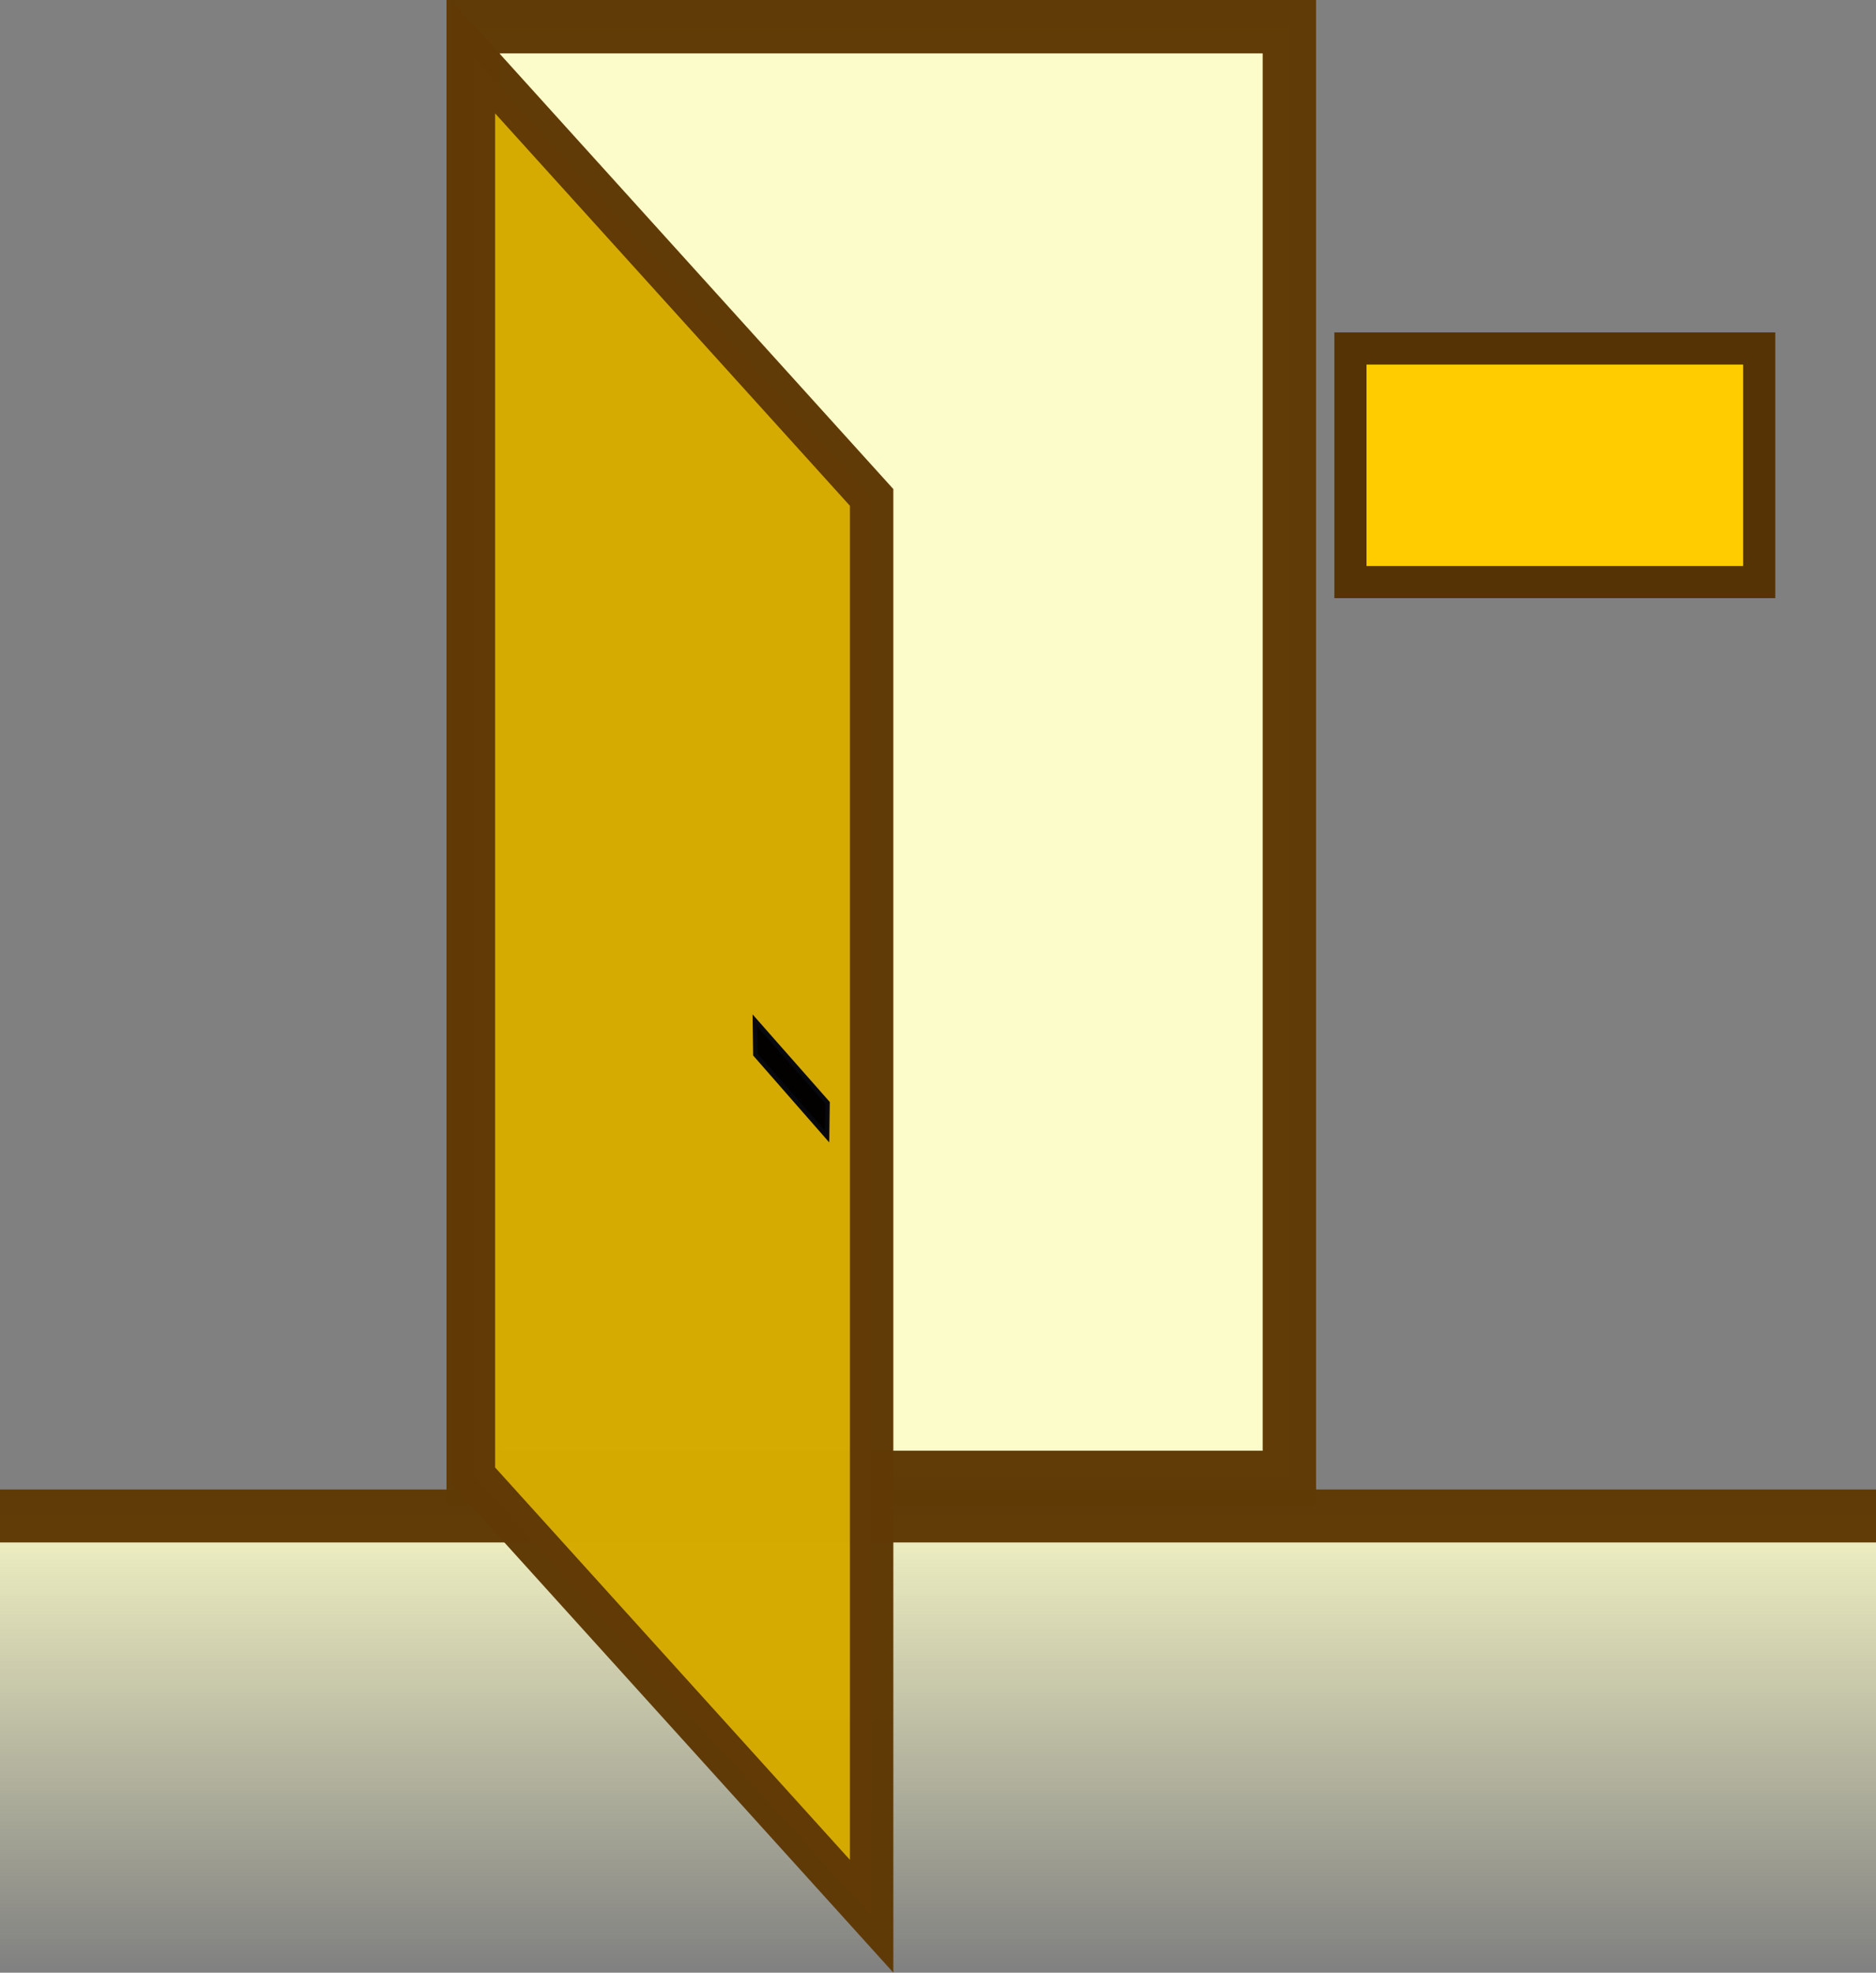<?xml version="1.0" encoding="UTF-8" standalone="no"?>
<!-- Created with Inkscape (http://www.inkscape.org/) -->

<svg
   width="175.067mm"
   height="184.072mm"
   viewBox="0 0 175.067 184.072"
   version="1.1"
   id="svg830"
   inkscape:version="1.3.2 (091e20e, 2023-11-25, custom)"
   sodipodi:docname="Room.svg"
   xmlns:inkscape="http://www.inkscape.org/namespaces/inkscape"
   xmlns:sodipodi="http://sodipodi.sourceforge.net/DTD/sodipodi-0.dtd"
   xmlns:xlink="http://www.w3.org/1999/xlink"
   xmlns="http://www.w3.org/2000/svg"
   xmlns:svg="http://www.w3.org/2000/svg">
  <rect x="0" y="0" width="175.067" height="184.072" fill="#808080" stroke="none"/>
  <sodipodi:namedview
     id="namedview832"
     pagecolor="#ffffff"
     bordercolor="#666666"
     borderopacity="1.0"
     inkscape:pageshadow="2"
     inkscape:pageopacity="0.0"
     inkscape:pagecheckerboard="0"
     inkscape:document-units="mm"
     showgrid="false"
     inkscape:zoom="0.77682379"
     inkscape:cx="-339.84541"
     inkscape:cy="394.55537"
     inkscape:window-width="3200"
     inkscape:window-height="1711"
     inkscape:window-x="-9"
     inkscape:window-y="-9"
     inkscape:window-maximized="1"
     inkscape:current-layer="layer2"
     fit-margin-top="0"
     fit-margin-left="0"
     fit-margin-right="0"
     fit-margin-bottom="0"
     inkscape:showpageshadow="0"
     inkscape:deskcolor="#505050" />
  <defs
     id="defs827">
    <linearGradient
       id="linearGradient1"
       inkscape:collect="always">
      <stop
         style="stop-color:#fdfdca;stop-opacity:1;"
         offset="0"
         id="stop1" />
      <stop
         style="stop-color:#fdfdca;stop-opacity:0;"
         offset="1"
         id="stop2" />
    </linearGradient>
    <linearGradient
       inkscape:collect="always"
       xlink:href="#linearGradient1"
       id="linearGradient2"
       x1="32.016"
       y1="179.696"
       x2="32.016"
       y2="225.804"
       gradientUnits="userSpaceOnUse" />
  </defs>
  <g
     inkscape:groupmode="layer"
     id="layer2"
     inkscape:label="Durchgang"
     style="display:inline"
     transform="translate(-32.016,-41.733)">
    <rect
       style="opacity:0.992;fill:#fdfdca;fill-opacity:1;stroke:#603a06;stroke-width:4.981;stroke-miterlimit:4;stroke-dasharray:none;stroke-opacity:0.996"
       id="rect1069"
       width="76.167"
       height="135.367"
       x="76.172"
       y="44.223" />
    <rect
       style="opacity:0.992;fill:url(#linearGradient2);fill-opacity:1;stroke:#603a06;stroke-width:4.941;stroke-miterlimit:4;stroke-dasharray:none;stroke-opacity:0.996"
       id="rect1"
       width="195.046"
       height="52.024"
       x="22.026"
       y="183.189" />
  </g>
  <g
     inkscape:groupmode="layer"
     id="layer3"
     inkscape:label="Boden"
     style="display:inline"
     transform="translate(-32.016,-41.733)" />
  <g
     inkscape:label="Tuer"
     inkscape:groupmode="layer"
     id="layer1"
     style="display:inline"
     transform="translate(-32.016,-41.733)">
    <rect
       style="opacity:0.992;fill:#d4aa00;stroke:#603a06;stroke-width:6.04;stroke-miterlimit:4;stroke-dasharray:none;stroke-opacity:1"
       id="rect913"
       width="55.387"
       height="132.388"
       x="113.547"
       y="-37.202"
       transform="matrix(0.671,0.742,0,1,0,0)"
       ry="0" />
  </g>
  <g
     inkscape:label="Griff"
     inkscape:groupmode="layer"
     id="g1111"
     style="display:inline"
     sodipodi:insensitive="true"
     transform="translate(-32.016,-41.733)">
    <path
       id="rect1109"
       style="opacity:0.992;fill:#000000;stroke:#08090f;stroke-width:0.42;stroke-miterlimit:4;stroke-dasharray:none"
       d="m 102.464,136.951 0.043,3.188 6.691,7.644 0.043,-3.145 z"
       sodipodi:nodetypes="ccccc" />
  </g>
  <g
     inkscape:groupmode="layer"
     id="layer4"
     inkscape:label="Schild"
     sodipodi:insensitive="true"
     transform="translate(-32.016,-41.733)">
    <rect
       style="fill:#ffcc00;stroke:#553305;stroke-width:3;stroke-miterlimit:4;stroke-dasharray:none;stroke-opacity:1"
       id="rect58"
       width="38.147"
       height="21.798"
       x="158.037"
       y="74.25" />
  </g>
</svg>
